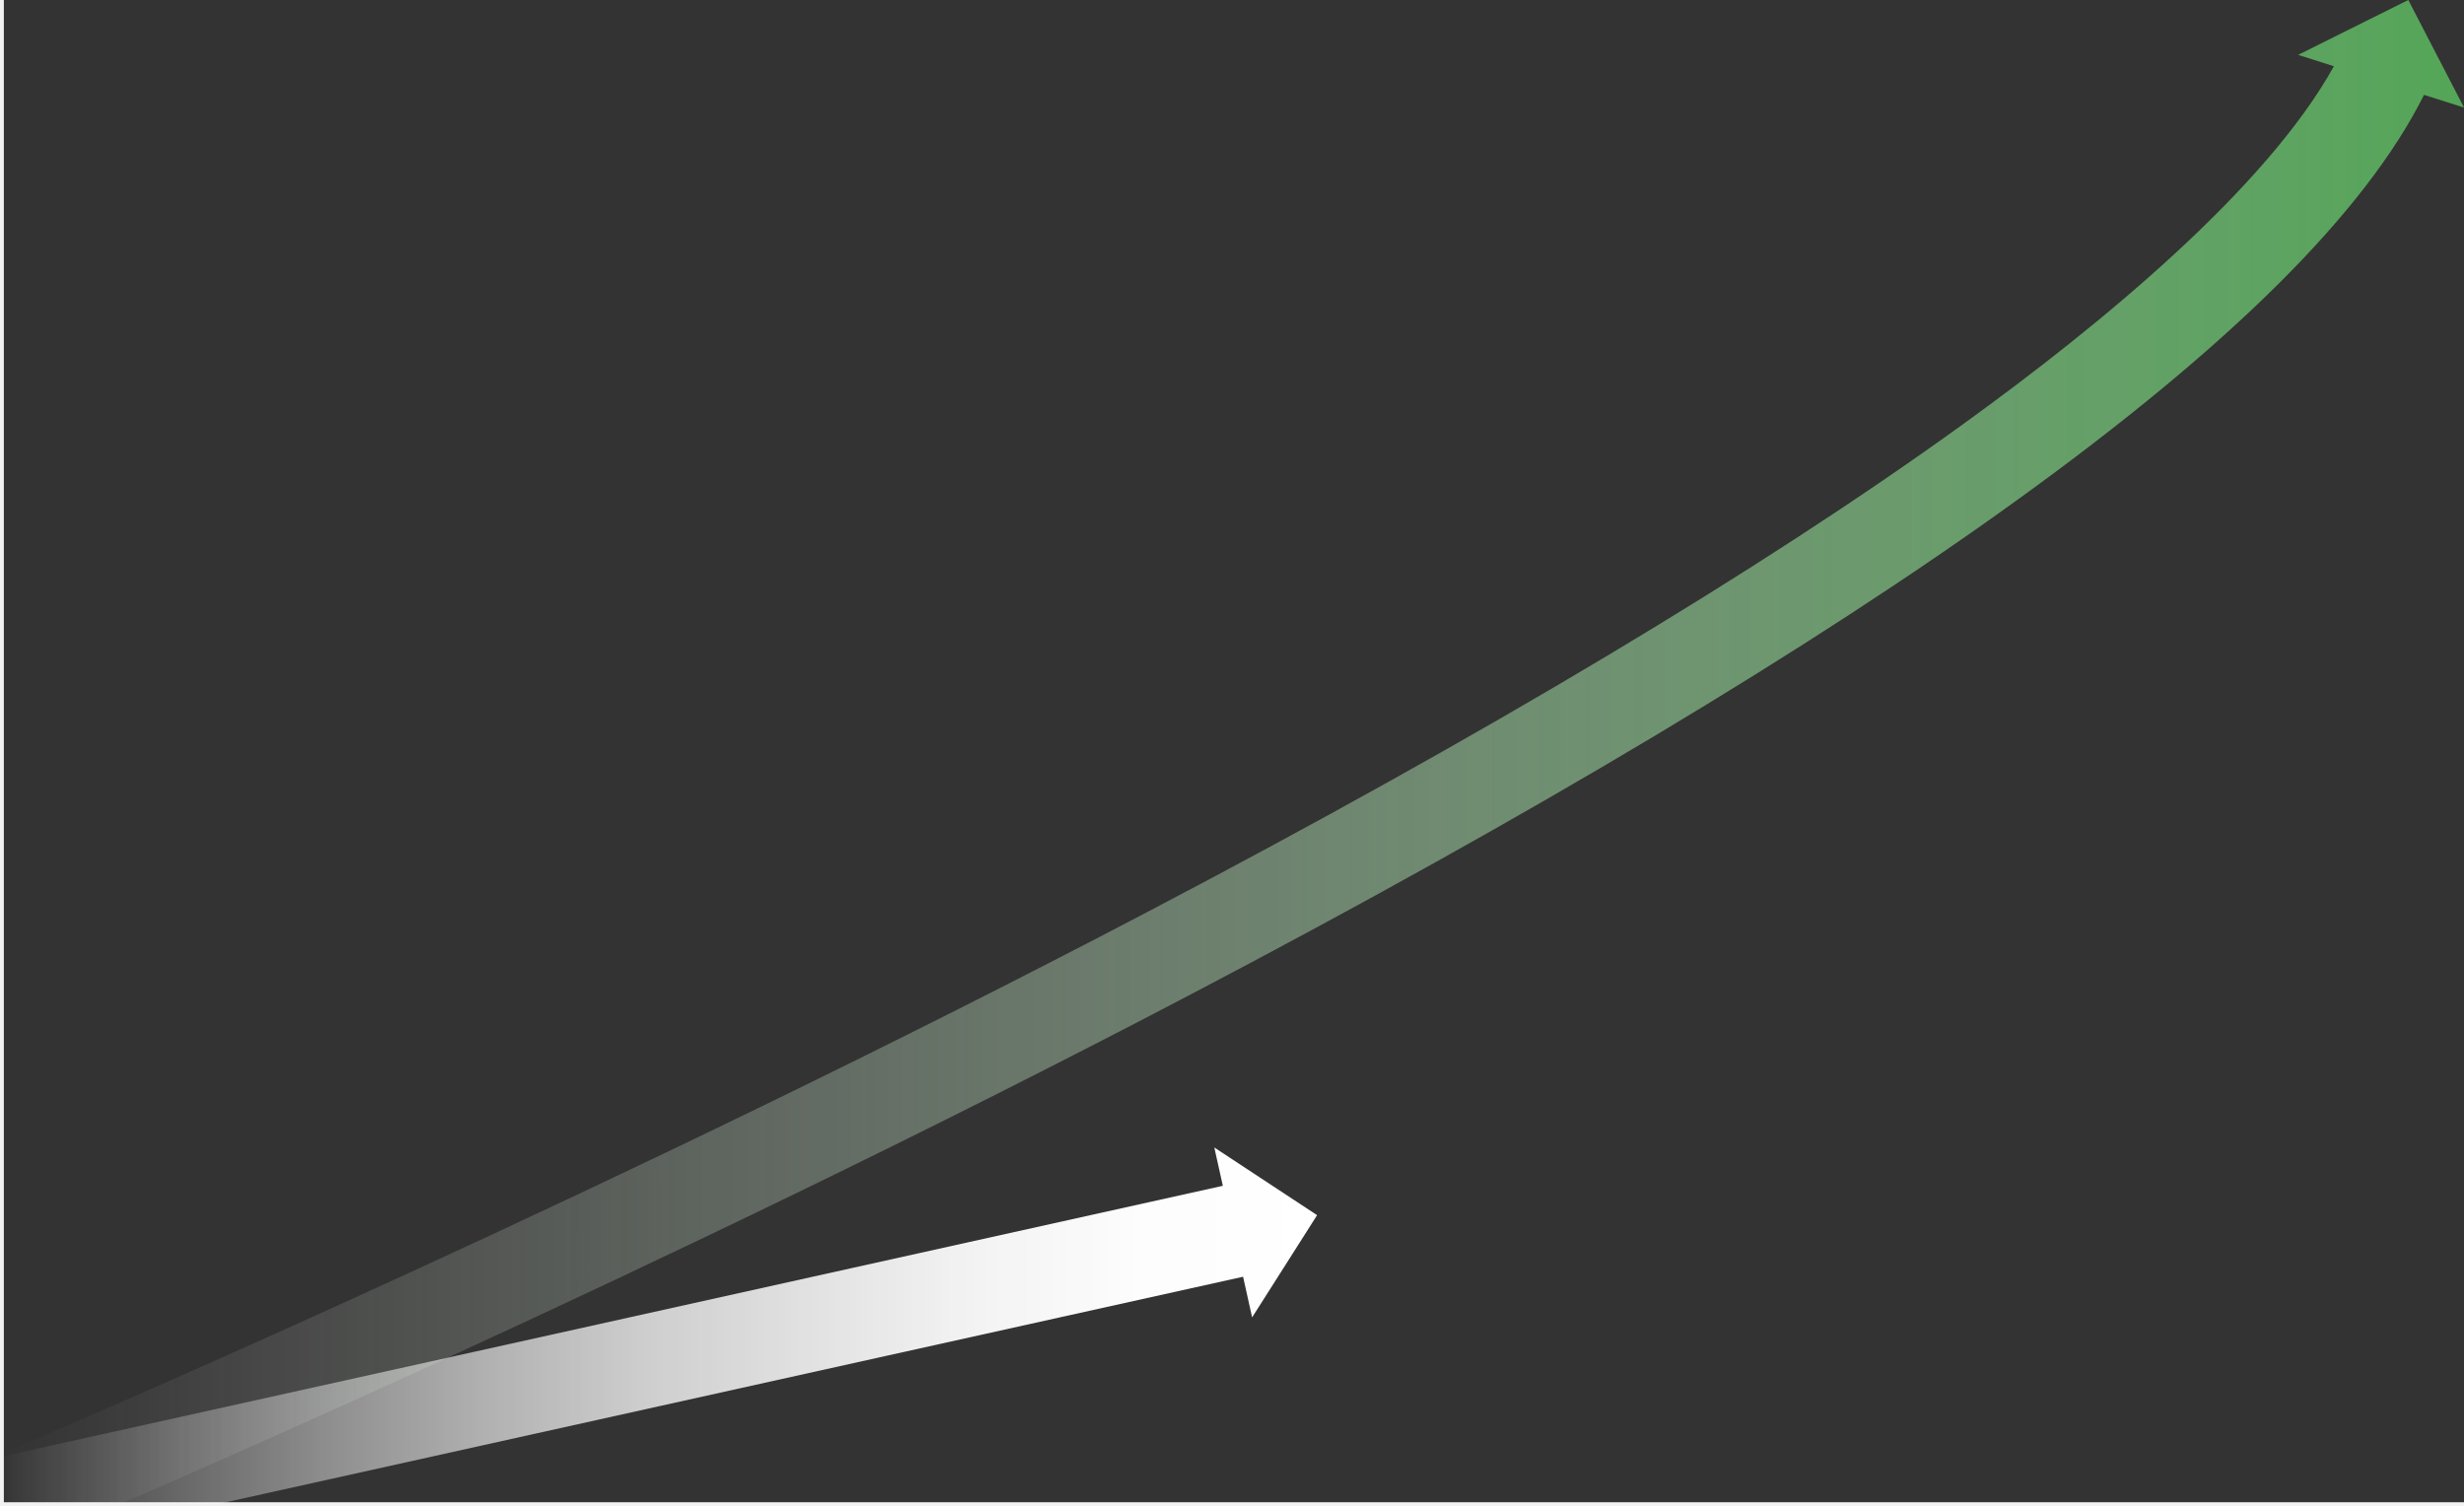 <?xml version="1.0" encoding="UTF-8"?>
<svg id="Layer_1" data-name="Layer 1" xmlns="http://www.w3.org/2000/svg" xmlns:xlink="http://www.w3.org/1999/xlink" viewBox="0 0 640.5 391.5">
  <rect x="0" y="0" width="640.5" height="391.5" fill="#333333" stroke="none"/>
  <defs>
    <style>
      .cls-1 {
        fill: url(#linear-gradient);
      }

      .cls-2 {
        fill: url(#linear-gradient-2);
      }

      .cls-3 {
        fill: none;
        stroke: #f2f2f2;
        stroke-miterlimit: 10;
      }
    </style>
    <linearGradient id="linear-gradient" x1=".5" y1="344.64" x2="342.37" y2="344.64" gradientUnits="userSpaceOnUse">
      <stop offset="0" stop-color="#fff" stop-opacity="0"/>
      <stop offset=".01" stop-color="#fff" stop-opacity=".03"/>
      <stop offset=".13" stop-color="#fff" stop-opacity=".25"/>
      <stop offset=".25" stop-color="#fff" stop-opacity=".45"/>
      <stop offset=".37" stop-color="#fff" stop-opacity=".62"/>
      <stop offset=".49" stop-color="#fff" stop-opacity=".76"/>
      <stop offset=".62" stop-color="#fff" stop-opacity=".86"/>
      <stop offset=".74" stop-color="#fff" stop-opacity=".94"/>
      <stop offset=".87" stop-color="#fff" stop-opacity=".99"/>
      <stop offset="1" stop-color="#fff"/>
    </linearGradient>
    <linearGradient id="linear-gradient-2" x1=".5" y1="195.5" x2="640.5" y2="195.5" gradientUnits="userSpaceOnUse">
      <stop offset="0" stop-color="#fff" stop-opacity="0"/>
      <stop offset=".45" stop-color="#b3d7b5" stop-opacity=".44"/>
      <stop offset="1" stop-color="#54a658"/>
    </linearGradient>
  </defs>
  <polyline class="cls-3" points="640.5 391 56.45 391 31.21 391 .5 391 .5 378.6 .5 377.87 .5 377.86 .5 0"/>
  <polygon class="cls-1" points="342.37 315.87 333.69 329.53 325.48 342.44 323.13 331.88 56.45 391 .5 391 .5 378.6 116.37 352.92 119.12 352.31 317.87 308.24 315.65 298.28 327.51 306.09 342.37 315.87"/>
  <path class="cls-2" d="m640.5,27.96l-10.17-3.23-.14-.04-.08-.03c-15.23,30.45-50.11,65.14-105.73,105.29-53.43,38.57-125.86,81.89-215.27,128.76-69.16,36.25-138.06,69.11-192.74,94.21-35.8,16.43-65.49,29.54-85.17,38.08H.5v-13.14c26.53-11.28,161.55-69.41,297.51-140.67,88.37-46.32,159.78-89.02,212.25-126.91,36.09-26.06,78.86-61.38,96.42-93.06l-9.29-2.96,12.72-6.34,1.26-.63h.02s11.67-5.82,11.67-5.82l2.97-1.47,1.07,2.08,6.36,12.28.64,1.24h.01s6.39,12.35,6.39,12.35Z"/>
</svg>